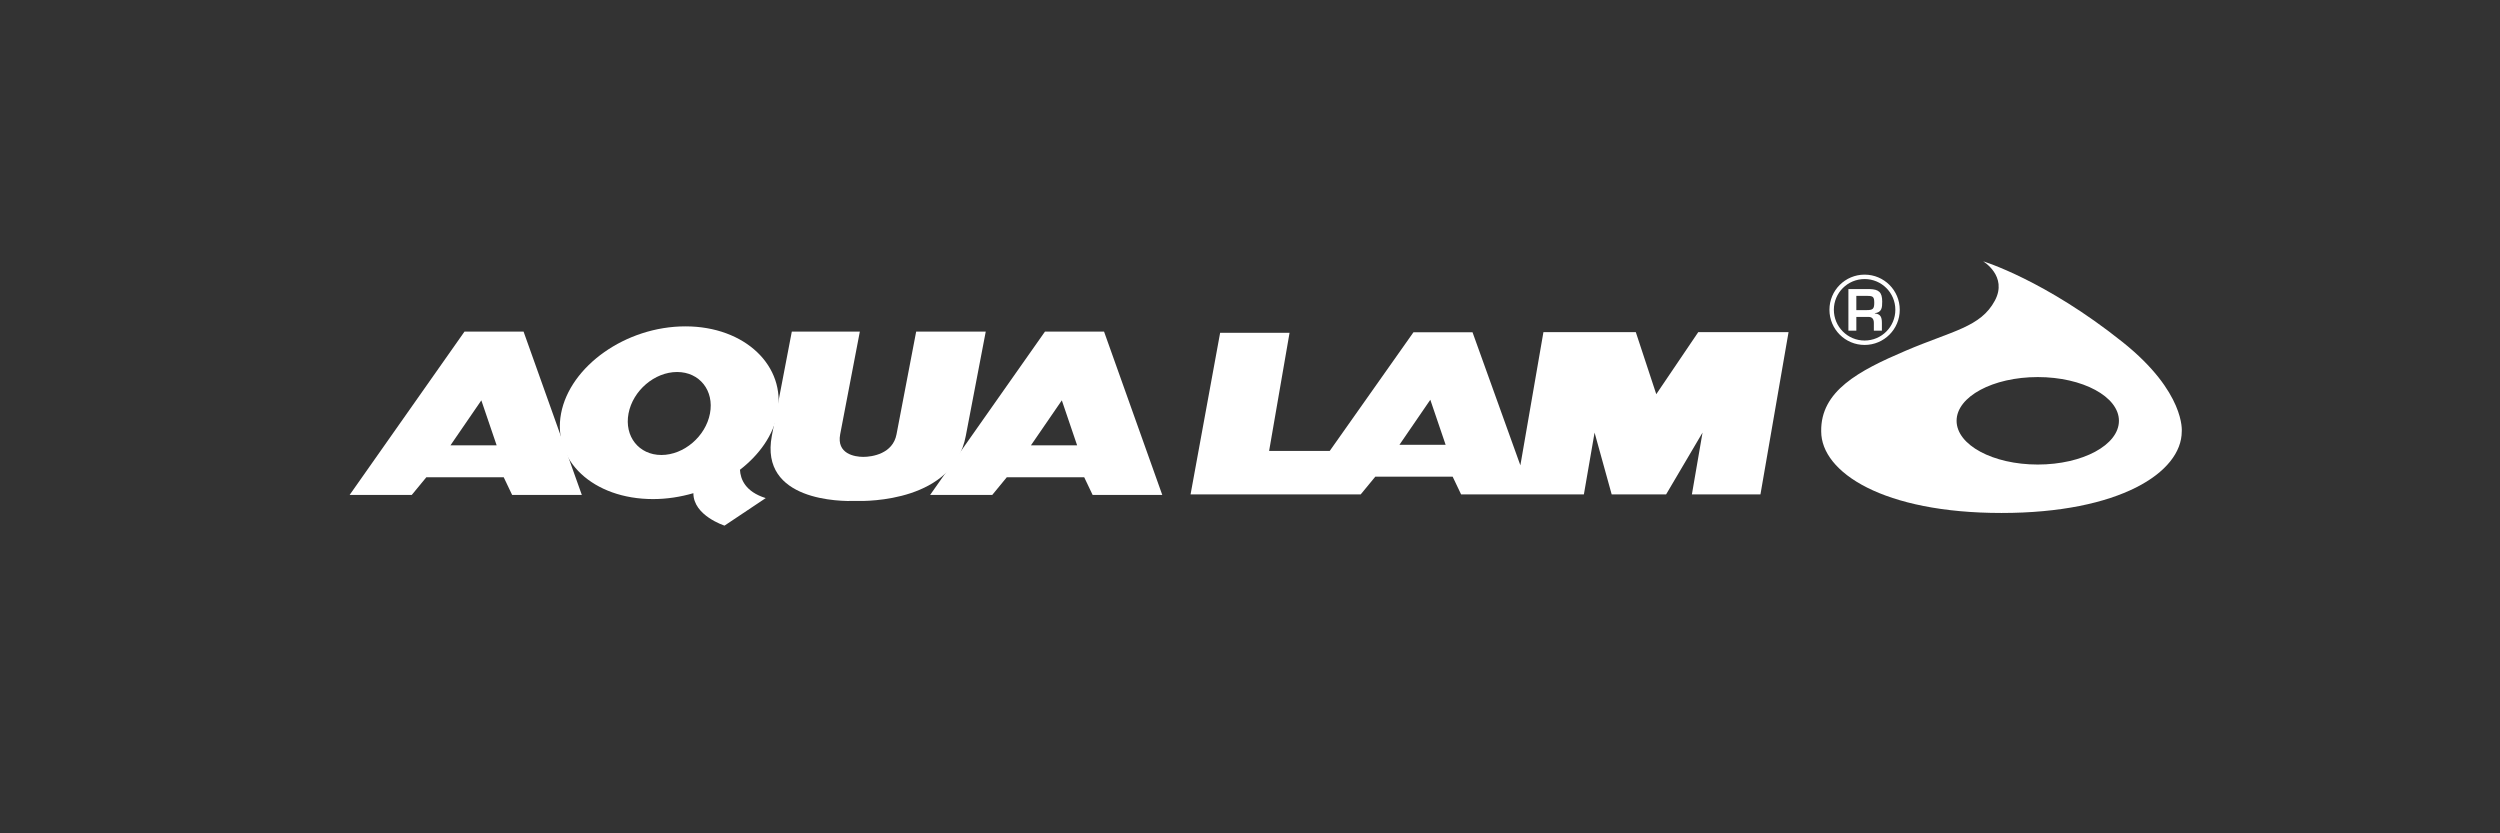 <?xml version="1.0" encoding="utf-8"?>
<!-- Generator: Adobe Illustrator 16.0.0, SVG Export Plug-In . SVG Version: 6.00 Build 0)  -->
<!DOCTYPE svg PUBLIC "-//W3C//DTD SVG 1.1//EN" "http://www.w3.org/Graphics/SVG/1.1/DTD/svg11.dtd">
<svg version="1.1" id="Calque_1" xmlns="http://www.w3.org/2000/svg" xmlns:xlink="http://www.w3.org/1999/xlink" x="0px" y="0px"
	 width="340.157px" height="113.386px" viewBox="0 0 340.157 113.386" enable-background="new 0 0 340.157 113.386"
	 xml:space="preserve">
<rect x="0" y="0" width="340.157" height="113.386" fill="#333333" stroke="none"/>
<g>
	<g>
		<path fill="#FFFFFF" d="M126.557,67.339l8.449,0.006l1.979-2.406h10.536l1.147,2.406l9.473-0.006l-7.921-22.223h-8.037
			L126.557,67.339z M140.271,60.595l4.204-6.122l2.081,6.122H140.271z"/>
		<path fill="#FFFFFF" d="M47.574,67.339l8.449,0.006l1.984-2.406h10.53l1.147,2.406l9.479-0.006l-7.926-22.223h-8.035
			L47.574,67.339z M61.29,60.595l4.202-6.122l2.084,6.122H61.29z"/>
		<path fill="#FFFFFF" d="M230.204,67.269h9.328l3.823-22.076h-12.287l-5.711,8.441l-2.784-8.441h-12.57l-3.137,18.122
			l-6.512-18.108h-8.033l-11.393,16.146h-8.249l2.78-16.067h-9.445l-4.023,21.984h23.15l1.984-2.411h10.528l1.15,2.411h16.704
			l1.455-8.41l2.328,8.41h7.404l4.957-8.41L230.204,67.269z M190.413,60.518l4.199-6.125l2.084,6.125H190.413z"/>
		<path fill="#FFFFFF" d="M105.781,56.261c1.215-6.432-4.389-11.855-12.52-11.855c-8.129,0-15.707,5.424-16.921,11.855
			c-1.218,6.434,4.387,11.645,12.517,11.645c1.886,0,3.736-0.293,5.487-0.803c-0.012,3.055,4.237,4.414,4.237,4.414l5.607-3.745
			c-2.781-0.866-3.438-2.573-3.507-3.854C103.333,61.869,105.223,59.197,105.781,56.261z M96.601,56.261
			c-0.589,3.117-3.549,5.646-6.612,5.646c-3.059,0-5.061-2.529-4.471-5.646c0.59-3.116,3.548-5.645,6.609-5.645
			S97.192,53.145,96.601,56.261z"/>
		<path fill="#FFFFFF" d="M124.657,45.117l-2.674,13.975c-0.5,2.648-3.312,3.072-4.519,3.072c-1.206,0-3.648-0.424-3.148-3.072
			l2.676-13.975h-9.256l-2.719,14.188c-1.687,8.92,9.475,8.92,11.311,8.856c1.812,0.062,13.391,0.062,15.081-8.856l2.715-14.188
			H124.657z"/>
	</g>
	<path fill="#FFFFFF" d="M288.834,46.565c-10.6-8.476-19.004-11.01-19.004-11.01s3.377,2.017,1.598,5.345
		c-1.934,3.616-5.721,4.086-12.139,6.821c-6.42,2.737-11.584,5.487-11.492,10.979c0,5.58,8.471,11.096,24.529,11.096
		c16.057,0,24.529-5.516,24.529-11.096C296.857,58.703,297.385,53.402,288.834,46.565z M277.263,63.207
		c-6.103,0-11.044-2.664-11.044-5.953c0-3.284,4.941-5.949,11.044-5.949s11.045,2.665,11.045,5.949
		C288.308,60.542,283.366,63.207,277.263,63.207z"/>
</g>
<g>
	<g>
		<path fill="none" stroke="#FFFFFF" stroke-width="0.601" d="M258.186,42.148c0,2.477-2.004,4.486-4.484,4.486
			c-2.479,0-4.482-2.01-4.482-4.486c0-2.475,2.004-4.48,4.482-4.48C256.184,37.667,258.186,39.673,258.186,42.148z"/>
		<g>
			<path fill="#FFFFFF" d="M252.579,43.121v1.867h-1.08v-5.656h2.891c1.232,0.033,1.709,0.416,1.709,1.697
				c0,0.84-0.043,1.451-1.002,1.588v0.037c0.764,0.061,0.959,0.482,0.959,1.28v1.054h-1.094v-1.054c0-0.474-0.189-0.81-0.71-0.813
				H252.579z M254.014,42.193c0.803,0,1.002-0.158,1.002-0.986c0-0.806-0.152-0.947-0.929-0.947h-1.509v1.934H254.014z"/>
		</g>
	</g>
</g>
</svg>
